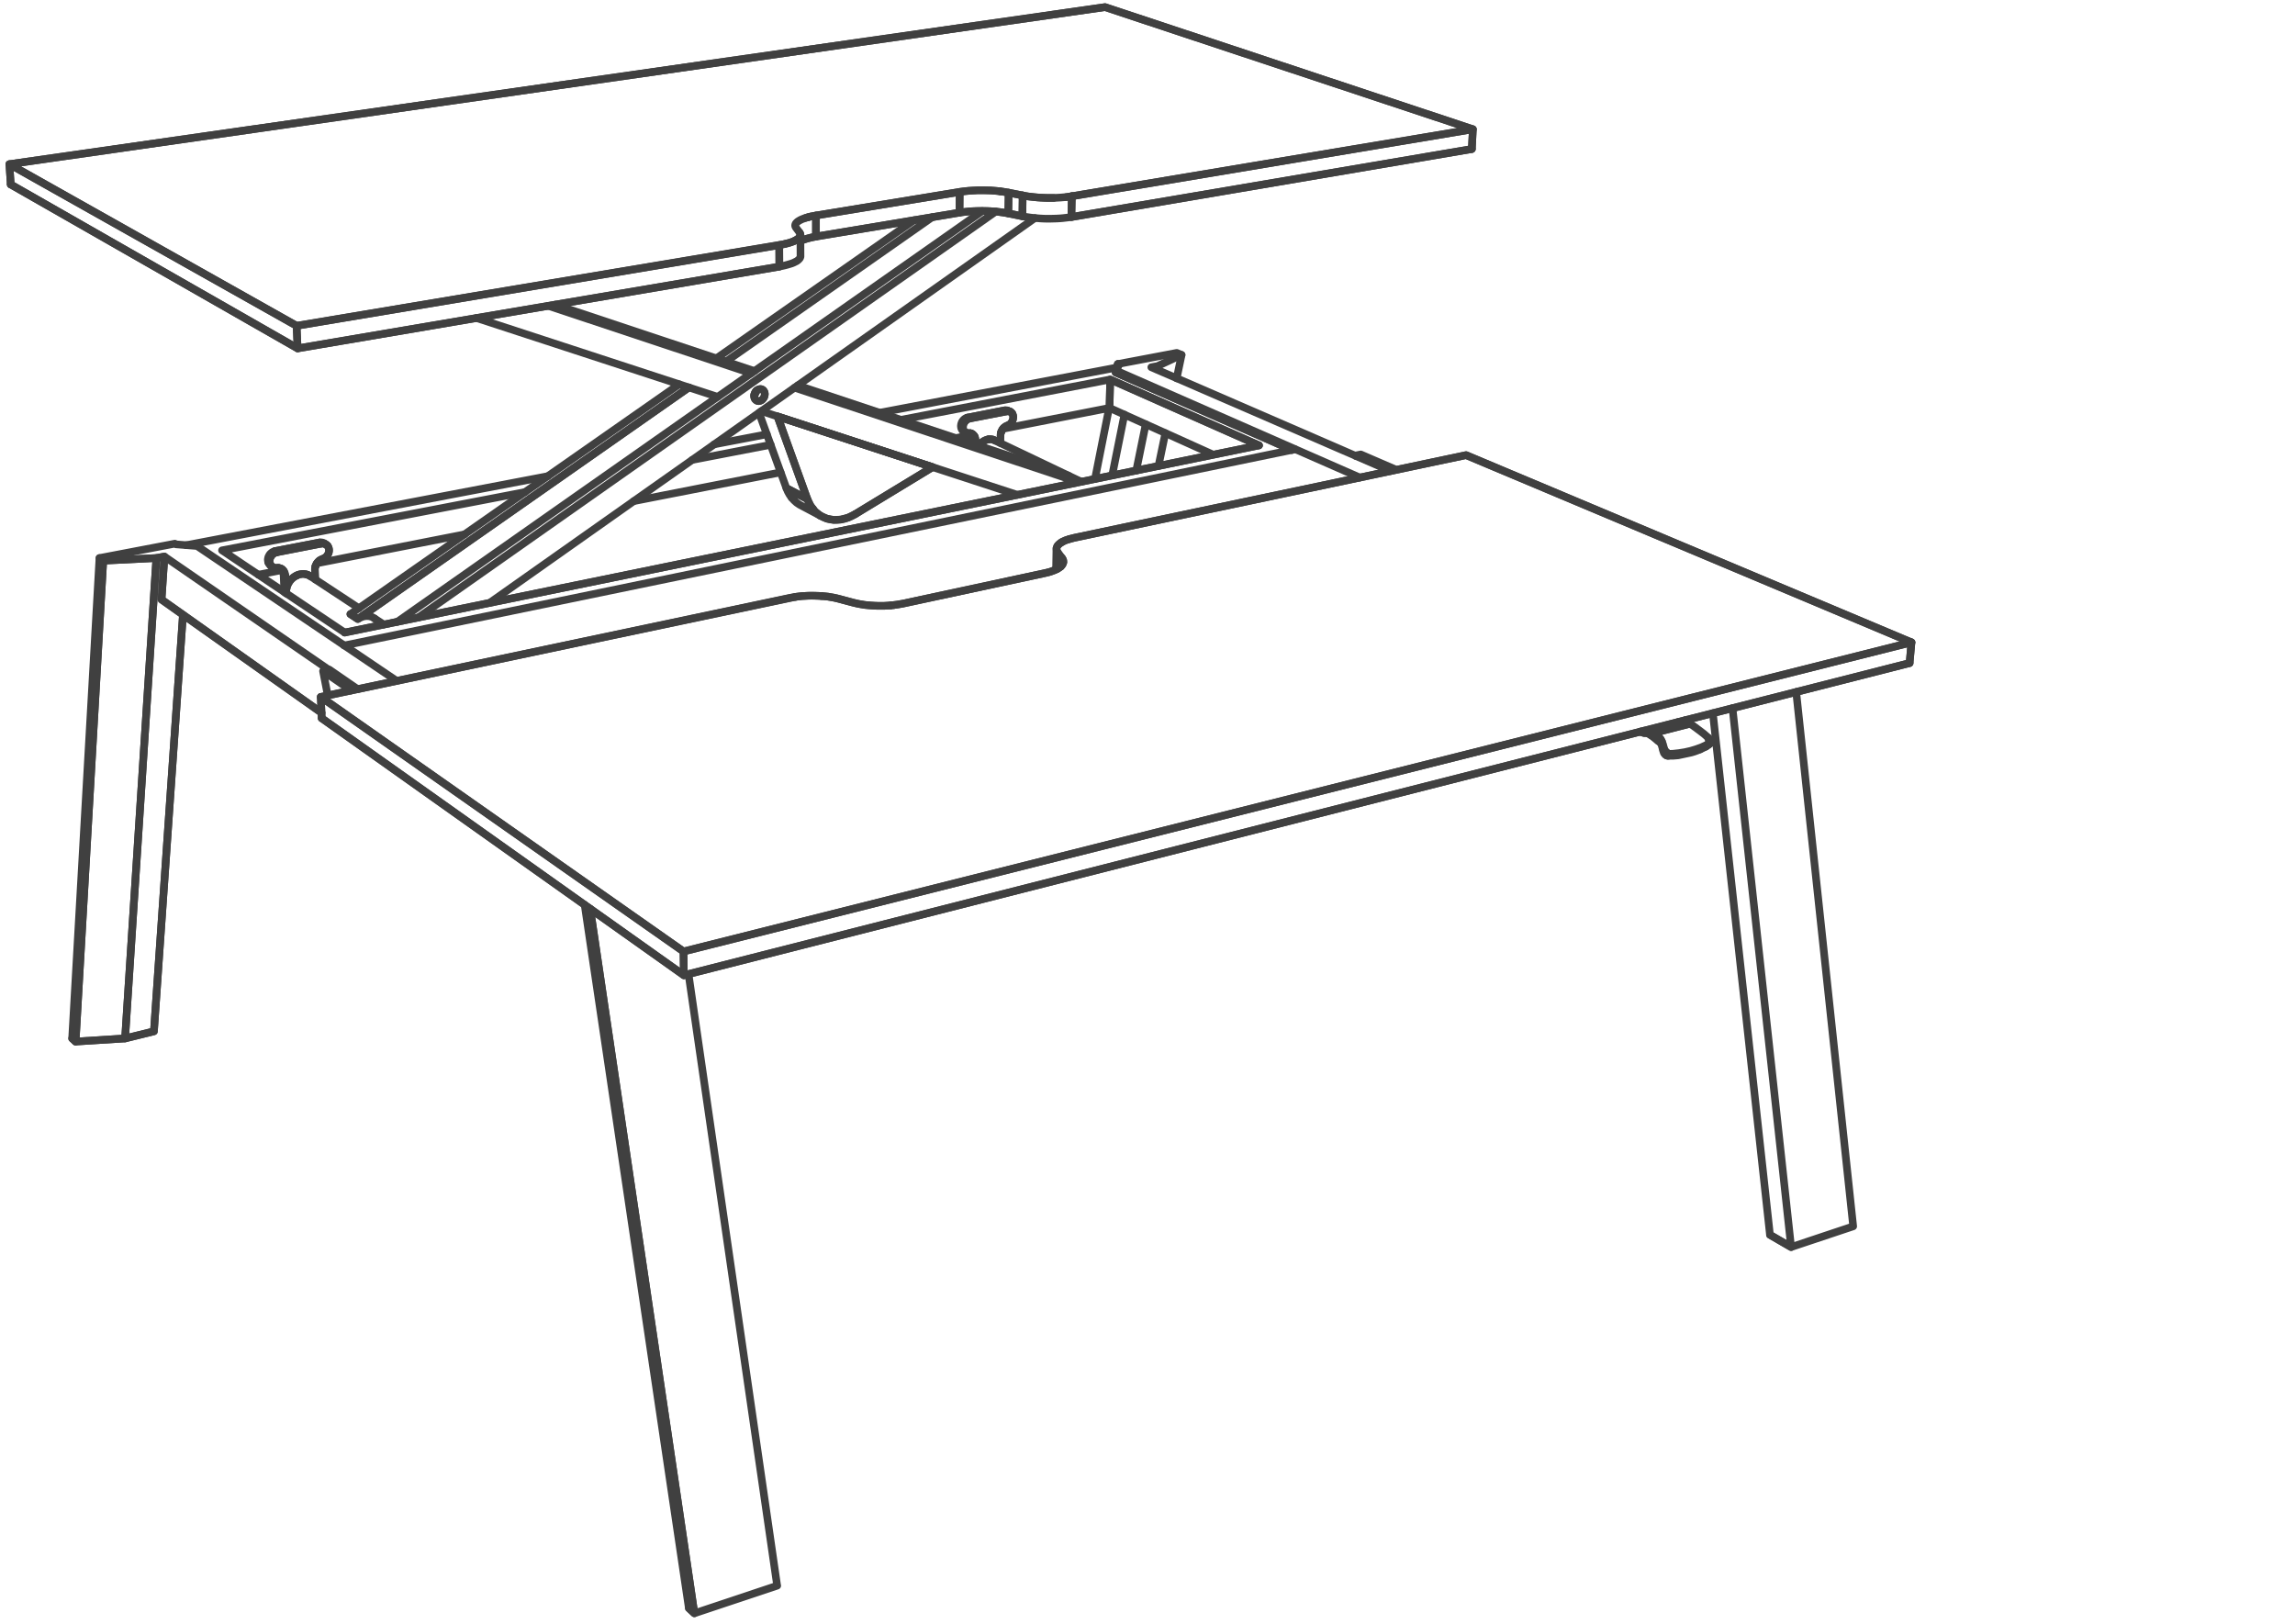 <svg xmlns="http://www.w3.org/2000/svg" xmlns:v="https://vecta.io/nano" width="141.333" height="100" viewBox="0 0 106 75" fill="none" stroke-linecap="round" stroke-linejoin="round" stroke="rgb(25.098%,25.098%,25.098%)" stroke-miterlimit="10" stroke-width=".352"><path d="M78.523 34.609l.129-.055.008-.008.129-.063M53.508 21.52l.316-1.516zm-2.934.601l.652-3.277zm2.344-2.527l-.437 2.137zm0 0"/><path d="M51.934 19.148l-.566 2.809.566-2.809m-.305-2.335l2.723-.516.223.094-.227 1.082.227-1.082-.223-.094-2.723.516-.031.16m-2.356-7.871l.262-.039 18.523-3.094L51.039.328m0 0L.434 7.582 13.7 15.047l22.547-3.777"/><path d="M.496 8.52l-.062-.938L51.039.328m0 0l16.988 5.641-.047.914M53.465 16.906l-.289.055 11.051 4.793-11.051-4.793.289-.055-.035.168.035-.168 1.109-.516zm-1.867.067l.031-.16.059.027-.16.266v.098l8.141 3.578"/><path d="M59.668 20.781l-8.141-3.578v-.098l11.277 4.949-11.277-4.949.16-.266-.059-.027"/><path d="M40.633 19.063l10.977-2.094zM15.922 29.215l42.227-8.645-6.871-3.043-.031 1.313L56.039 21l-4.793-2.16"/><path d="M51.246 18.84l-4.922.965 4.922-.965.031-1.313-9.668 1.863 9.668-1.863 6.871 3.043m-11.91-.609l-.012.039-.008.035-.008.078-.004.352.004-.352.008-.078zm0 0"/><path d="M46.648 19.008l.023.012.02.012.023.02.031.039.016.023.012.027.02.055.008.063-.008.063-.012.062-.023.063-.035.059-.039.051-.047.043-.051.035"/><path d="M46.742 19.477l-.039.055-.02.023-.023.023-.047.039-.027.016-.027.012-.027.008-.031.012-.063.031-.027.023-.031.02-.027.027-.023.027-.023.031-.02.035-.02.031-.016.035-.012.035m.507-.87l.027.051.012.027.008.027.008.063-.012.094-.008.031-.023.063-.016.031"/><path d="M46.238 19.961l.027-.07.039-.066.047-.059.059-.047.059-.039.062-.027.055-.02m.019-.637h0"/><path d="M46.605 18.996h0"/><path d="M46.648 19.008l-.098-.043"/><path d="M46.551 18.965l-.027-.012-.023-.004-.027-.004-.027.004h-.027l.098.047.055-.004.051.008.051.02.043.031.031.039m-1.093 1.199l.055-.004h.059l.051.008.055.016.051.02.043.023m-1.29-1.063l1.738-.34"/><path d="M44.773 19.332l1.742-.336-.098-.047-1.738.34.094.043-.055.02-.055.027-.047.039-.047.047m1.306.844l-.105-.023-.113.004-.113.031-.113.055-.102.078-.09.094-.031.039"/><path d="M45.875 20.309l3.488 1.664m-4.59-2.641l1.742-.336.027-.004h.055l.023.008.027.008m-1.319 1.445l.051-.043.051-.035.055-.031.059-.023.055-.02.059-.012m-.451.297l.031-.039.043-.051.047-.043m-.375.051l.004-.211-.004-.074-.02-.066-.027-.059-.035-.051-.035-.031"/><path d="M45.004 20.141l.027.059.016.07.008.07-.004.195.004-.195-.098-.047-.004.211"/><path d="M44.906 20.094l.016.027.012.031.012.035.008.031.004.039v.035l.098.047-.004-.039-.004-.031-.008-.039-.008-.031-.012-.031-.016-.027-.02-.027-.02-.023-.023-.023-.023-.02-.023-.016-.031-.012-.059-.016h-.062m-.602.23l.758-.152zm0 0"/><path d="M44.836 20.012l.012.008.023.023.02.023.016.027"/><path d="M45.004 20.141l-.039-.051-.047-.043-.055-.027-.027-.008-.031-.008-.031-.004-.031.004h-.027l-.055-.008-.023-.008-.023-.012-.027-.012-.02-.016-.02-.02-.031-.047-.012-.023-.012-.027-.008-.031-.008-.063.004-.031v-.031l.016-.063.023-.063.016-.031-.027.063-.02.062-.008.063v.063l.012.062.023.051.031.047.039.035.051.023.051.012.055.004"/><path d="M44.574 19.953h.004"/><path d="M44.574 19.953h0m-.183-.199l.008.031.012.027.012.023.012.027.02.02.016.02.047.031m-.002.001l.098.043m.132-.637l.027-.008-.094-.043-.027.004-.031.012m-.238.39l.004.031.004.027m0-.155l-.004.035-.004.031v.031m.238-.39l-.023.012-.027.016m-.001-.001l-.027.02-.023.02m-.098.132l-.023.063-.008.031m.129-.227l-.023.023-.02.023-.039.055-.016.031m.148-.038l-.035.055.016-.027.02-.027.047-.047.047-.039.027-.016.055-.023m-11.759 1.182l2.43-.465-2.43.465"/><path d="M49.945 22.25l-.582-.277-12.516-4.172 12.516 4.172zm-20.672.895l6.781-1.328zm-14.425 9.773l-7.387-5.227.133-1.988-.371.07-1.445 22.188 1.332-.328 1.34-19.238"/><path d="M8.449 28.395l-1.34 19.238-1.332.328-2.285.145-.16-.145m32.266-27.418l-3.625.699zm0 0"/><path d="M5.777 47.961l1.445-22.188-2.453.121-1.277 22.211zm0 0"/><path d="M3.332 47.961l.16.145L4.77 25.895l-.176-.121-1.262 22.188 1.262-22.188m11.328 3.441l42.227-8.645m-21.45-2.664l13.129 4.367-13.129-4.367M15.895 29.813L59.82 20.75zm0 0"/><path d="M62.621 21.035l.23-.047 1.645.711m-.23.047l-1.645-.711.004.027m-15.633 1.793l-11.828-3.867zM8.602 25.18l16.699-3.188zm79.597 5.445l.086-.957-20.57-8.648m0 0l-18.082 3.816-.117.027-.113.031-.102.031-.098.035-.086.039-.074.039"/><path d="M49.402 24.895l.23-.059 18.082-3.816 20.57 8.648m-50.096-5.715l.32.059.332-.016.336-.09.324-.16 3.574-2.172-7.164-2.344 1.379 3.82.148.309.203.262.254.199zm0 0"/><path d="M36.32 22.543l-1.262-3.477 1.262 3.477.969.508-1.379-3.82 7.164 2.344-3.574 2.172m-1.965-.247h.012m-.981-.512l.109.121.121.109.133.09m.001.001l.965.512"/><path d="M24.25 22.727l-13.996 2.691 5.668 3.797-5.668-3.797 13.996-2.691m13.391.894l-.105-.121-.098-.141-.082-.148-.066-.16-.969-.508.066.16.082.148.098.137m2.933.758l-.16.09-.164.07-.164.055-.172.035m3.375-13.824l-9.129 6.379zM38.84 23.996l-.168.016h-.164l-.16-.02-.16-.039-.148-.059m-4.509-7.195l9.527-6.668zm-18.894 9.317l6.82-1.336zm23.402-2.121l-.145-.074-.133-.09-.121-.109M47.801 10.07L22.613 27.844zm-2.426-.324L18.348 28.719zm0 0"/><path d="M19.313 28.523l26.676-18.75-26.676 18.75m30.191-19.46l-.02.961L67.98 6.883l.047-.914zm0 0"/><path d="M67.981 6.883l-18.496 3.141m-14.637 7.113l-9.207-3.066 9.207 3.066M16.184 28.363L31.371 17.75 16.184 28.363l.344.227 15.289-10.695M14.57 26.152l-.012.039-.008.039-.004.043v.039l.023.453-.023-.453.004-.082zm0 0"/><path d="M15.125 25.203l.035.055.016.027.016.063.004.035.004.031-.008.07-.008.035-.012.031-.012.035-.02.031m.001.001l-.016.031-.047.055-.027.027-.055.039-.031.02-.063.023-.039.012-.105.059-.031.027-.059.059-.047.07-.02.035-.031.078"/><path d="M15 25.117l.027.012.055.031.023.02.02.023.02.027.016.027.023.059.012.066v.066l-.012.07-.023.066-.035.063-.047.055-.055.047-.059.039"/><path d="M15.016 25.121v.004"/><path d="M15.02 25.125h0m-.45 1.027l.031-.078.043-.07.055-.066.059-.055.07-.039.074-.031.063-.023m.008-.7l.082.055m-.082-.055l-.027-.016-.031-.012m-.001.001l-.027-.008-.063-.008-.035.004-.031.004.082.051.066-.004.062.008.059.02.055.031.043.043m-.785 1.413l-.109-.063-.125-.035-.129-.012-.137.02-.129.047-.125.07-.113.094-.098.109"/><path d="M14.168 26.535l.063.02.055.027.055.035m2.237 1.473l-2.238-1.473m-1.559-1.109l2.059-.402-.082-.051-2.059.398.082.055-.066.02-.059.031-.059.039-.051.055"/><path d="M12.699 25.453l2.059-.398m17.058-7.16L16.527 28.59l.129-.07.133-.047.137-.02.133.008.125.035.113.066-.113-.066-.125-.035-.133-.008-.137.02-.133.047-.129.07-.344-.227m-2.14-1.855l.062.012.062.016m-1.386-1.028l2.059-.402.035-.004h.062l.063.016m-1.289 1.456l.062-.027.066-.02.07-.012.066-.008h.066m-.826.884v-.023l-.082-.055.004.039"/><path d="M13.215 27.367l-.035-.785-.082-.055.035.785.082.055.004.016m-.086-.07l-.035-.785-.012-.078-.023-.074-.035-.062-.047-.051m.238 1.139l-.004-.004"/><path d="M13.215 27.398v-.07l.004-.074.012-.066"/><path d="M13.375 26.848l-.074.129-.055.141-.027.137-.004.145.004.004"/><path d="M13.23 27.188l.016-.07.023-.074.031-.066.035-.066.039-.062.047-.059.102-.102.063-.043.059-.039.066-.031m-.633-.166l.016.078.004.039.082.055.035.785m-.168-1.023l.016.031.016.035m-1.145.133l1.102-.215zm1.046-.281l.02.023.027.027.02.031m.058.024l.039.063.023.074.012.078-.004-.039-.008-.039-.012-.035-.012-.039-.016-.031-.023-.031-.047-.055-.027-.023-.031-.02-.035-.016-.035-.012-.031-.012-.039-.004m22.008-8.023l.031-.047.02-.055.008-.043"/><path d="M34.898 18.156l-.047.07-.012.012.027-.035m.06-.144v.02l-.008.023-.008.027-.012.027m-22.179 8.071h.141l.07.016.07.027.059.043.047.055m12.218-12.243l9.371 3.117-9.371-3.117"/><path d="M12.859 26.227h-.074l-.035.004-.062-.008-.031-.008-.027-.012-.055-.031-.023-.02-.023-.023-.02-.027-.016-.027-.012-.027-.012-.031-.008-.031-.008-.035v-.066l.008-.035.004-.035.012-.035.016-.035.016-.031-.031.066-.016.07-.008.066.008.07.02.062.027.055.043.051.051.035.055.027.063.012m-.334-.267l.008.031.031.055.02.027.023.023.023.02.023.016.004.004"/><path d="M12.52 26.133h-.004"/><path d="M12.516 26.133l.086.055m.148-.672l.031-.008-.082-.055-.031.008-.031.012m-.262.422l.004.035.008.031m.25-.488l-.031.012-.035.02m-.192.288l-.008.035v.031l.004.035m.195-.39l-.027.02-.027.023m0 0l-.027.023-.023.027-.02.027-.02.035-.016.031m0 .001l-.016.031-.016.07m22.884-7.761L35.223 18l-.02-.012-.02-.008-.023-.008h-.023l-.023-.004-.07.012-.07.035-.02.02-.02.016-.02.023-.016.02-.031.047-.008.027-.012.027-.008.027-.008.055v.023l.008.055.016.047.012.023.016.02.031.031.02.016.02.012.02.008.023.008.023.004h.023l.07-.012.07-.035.02-.016.039-.039.047-.07.012-.027m0-.001l.008-.027.004-.027.008-.027.004-.027v-.027l-.008-.047-.008-.027-.008-.023"/><path d="M35.316 18.141l.008.047-.004.055-.012.055-.02.055-.031.047-.035.043-.039.035-.047.023-.047.016-.047.008m-22.495 7.127l-.039.059.02-.031.02-.027.023-.027.027-.027.027-.02.031-.02.027-.02.031-.012.035-.012m22.411-7.542l.043.016.039.027.031.031.027.043.016.051m-.015-.051l-.012-.02-.016-.023-.012-.016m-.218.492l-.047-.004-.043-.016-.039-.027-.031-.031m0 0l-.027-.043-.016-.047-.008-.055.004-.051.012-.055.02-.055m-.001.002l.031-.047.035-.043.039-.035.047-.023.047-.016.047-.008.047.004m-2.015.355l-11.141-3.641zM4.594 25.773l3.484-.664.047.031.977.078 9.219 6.227-9.219-6.227-.977-.078-.047-.031-3.484.664.176.121"/><path d="M4.77 25.895l2.453-.121.371-.07 7.598 5.234-7.598-5.234-.133 1.988 7.387 5.227M.434 7.582l.062.938 13.25 7.57-.047-1.043zm0 0"/><path d="M35.996 12.313l-22.25 3.777L.496 8.52m48.36 16.992l-.051-.098-.008-.098.039-.098.082-.09.125-.09.16-.078.199-.066"/><path d="M49.043 25.039l-.07.043-.055.047-.047.043-.035.047-.023.051-.016.047-.004.051.012.047.02.051.031.047-.016.758.016-.758M17.73 28.844l-.434-.281m31.485-2.266l-.004-.016m0 0l.016-.914m.063.145l.199.262-.008.328m-.055.066l.082-.098.039-.098-.008-.102-.051-.098-.199-.262M81.75 57.031l.977.566 2.867-.957-2.633-24.684 2.633 24.684-2.867.957"/><path d="M49.047 26.102l.008-.328.031.051.02.047.008.051v.051m33.613 31.624L80.02 32.707l2.707 24.891-.977-.566-2.637-24.094 2.637 24.094M49.113 25.973l-.016.051-.023.047-.035.051-.047.047-.059.043-.066.043-.082.043-.086.039-.098.039-.105.035-.113.031-.121.027-6.563 1.41-.133.023-.137.023-.145.02"/><path d="M41.141 27.961l.289-.035.27-.047 6.563-1.41.234-.059.203-.074.168-.082.125-.086m-1.77-16.18l-.652-.133-.254-.043-.277-.035-.289-.023-.297-.008h-.301l-.293.012-.281.027-.262.035"/><path d="M46.191 8.836l-.141-.016-.141-.012-.148-.012-.297-.008h-.301l-.148.008-.289.016-.273.031-.129.02-.008.957.125-.02.273-.031.145-.012.145-.008.297-.008.152.004h.148l.148.008.289.023m.001.001l.141.016.137.02.129.02.125.023.016-.957m-2.271.921l-6.629 1.105-.246.051-.219.059-.184.063-.07.039"/><path d="M37.688 9.953v.973l6.629-1.105.008-.957-6.637 1.09-.129.023-.121.023-.109.031"/><path d="M37.223 10.059l.215-.059.25-.047 6.637-1.09.266-.035.281-.023.293-.016h.301m-.001 0l.297.008.289.023.277.035.258.043.648.129"/><path d="M46.586 8.898l-.016.957.652.133.012-.961-.648-.129-.125-.023-.133-.02-.137-.02"/><path d="M48.668 9.141h-.305l-.148-.004-.297-.016-.148-.016-.137-.016-.141-.016-.129-.02-.129-.027-.012.961.125.023.129.02.137.02.141.016.145.012.148.012.152.008.148.004h.152l.297-.008m.001 0l.148-.008.141-.012.137-.016.133-.016.129-.02.02-.961"/><path d="M47.234 9.027l.258.047.277.031.297.023.297.012h.305l.293-.016.281-.023m.262-.038l-.129.02-.133.02-.137.012-.145.012-.293.016M37.938 27.527l-.148-.008-.305-.008-.152.004-.152.008-.148.008-.145.016-.145.02-.137.023-.133.023-21.656 4.574.043.984"/><path d="M36.742 27.566l.289-.035.301-.016h.305l.301.012.293.027.273.047.254.059.645.172.254.059.277.047.297.027.301.016h.309l.301-.02"/><path d="M38.758 27.66l-.121-.031-.133-.027-.133-.023-.141-.023-.145-.016-.148-.012m50.348 2.14L31.57 43.945 14.816 32.188l21.926-4.621m4.543.378l-.145.016-.148.012-.152.008h-.309l-.148-.004-.152-.012-.148-.012-.148-.016-.141-.023-.137-.023-.129-.027-.125-.031-.645-.172m-1.535-16.626l.105-.031.113-.027.117-.027.129-.023v-.973m-.718 1.179l.07-.035.086-.031.098-.031m.105-1.005l-.105.027-.098.031-.086.035-.078.035-.066.039-.055.035-.047.043-.035.039-.02.039-.012.043v.039l.016.043.023.039.164.219m-.683.533l.223-.059.188-.066.145-.078.102-.078.059-.082.008-.086-.039-.082-.164-.219-.039-.082.012-.082.055-.078.102-.078.145-.074.184-.066"/><path d="M36.73 11.109v-.004m.036-.019zm.164-.137v.004zm0 0"/><path d="M36.93 10.738l.027.043.012.039v.043l-.008.043-.023.043-.035.039m.07.86l-.004-.984m-.031 1.07l.023-.043.012-.043m-.071-.86l-.047.039-.055.039-.066.039-.078.039-.09.035-.098.031-.109.031-.113.027-.125.027-.129.023.004.992.129-.023.121-.027.117-.031.105-.031.102-.031.086-.035.148-.074.055-.043.043-.039.035-.043m51.348 17.735l-.086.957-56.613 14.418-.016-1.098zm0 0"/><path d="M14.859 33.172l16.727 11.871 56.613-14.418M35.996 12.313l-.004-.992-22.293 3.727.047 1.043zm0 0"/><path d="M15.148 32.113l-.008-.027-.02-.07-.016-.074-.184-.949.297-.063 1.301.898m-.299.063l-1.297-.898m62.898 2.288l-.004-.012"/><path d="M77.828 33.293l-.004-.008-.004-.004m.168.117l-.102-.062-.043-.031-.004-.004-.012-.008m-2.014.52l-.043-.02-.004-.004.004.004.043.02m.125.042l.098.012.098.008-.098-.008-.098-.012-.066-.02-.059-.023"/><path d="M75.938 33.855l-.066-.02-.059-.023m-.047-.023l.004.004m1.753-.449h0m-1.101.5l1.621-.414-.055-.031"/><path d="M78.043 33.43l-1.621.414m.129.105l.043.043.09.117.023.035m.188.524l-.004-.016-.004-.008.004.008-.012-.031-.023-.07-.047-.176-.051-.133m-.336-.398l1.621-.414v-.004l.051.027.078.047.039.027.055.043.059.039.059.047.059.043.125.094m-2.642-.043l.008.008.098.055m2.659.074l-.125-.094m-2.535.02l.188.125m2.472-.051l.117.102.055.051m0-.001l.055.055m.027.277l.012-.012.008-.02"/><path d="M78.973 34.332l.004-.012.004-.004s.027-.09-.035-.188l-.004-.008-.012-.012-.004-.008-.008-.008"/><path d="M78.973 34.332l-.004.004-.004.016h-.004"/><path d="M78.961 34.352l-.008.012m-.164.12s.094-.051.152-.105l.004-.004.004-.008"/><path d="M78.328 34.605l.242-.086.23-.105.09-.051.027-.043.008-.07v-.055l-.008-.062-.027-.066m-2.468-.223l.035.023.094.082m.101.317l-.031-.02-.047-.023-.012-.012-.023-.02-.043-.039-.09-.074-.094-.074-.094-.066m.927.878l.125-.004.277-.031.27-.043.262-.059.25-.074"/><path d="M77.145 34.816h-.031l-.035-.004-.035-.012-.031-.016-.031-.023-.027-.023-.027-.027m-.276-.445l.027.02-.012-.008.023.027.039.07m.029-.133l-.02-.043-.031-.055v.004-.004m.34.762h.227l.238-.02.512-.109.102-.023.129-.039.012-.004.129-.047.129-.051m-1.767-.156l-.031-.094m.25.41h0m-.219-.316l.004.023.012.023.023.113.008.027.043.129.012.023.02.02.016.02m.042.036l-.008-.008-.016-.012-.004-.004-.016-.012"/><path d="M76.992 34.898l-.008-.008h-.004l-.012-.004h-.004l-.012-.008m.001.001l-.012-.008h-.004"/><path d="M76.992 34.898l.016.004h.012l.016.004h.027m-.172-.254l-.008-.016-.004-.016m.047.091l-.012-.016-.02-.027m.071.082l.047.035.02.008.012.008.02.004.016.008h.02"/><path d="M76.914 34.695l.023.031.016.012.027.023.031.023.02.008.012.008.02.004-.02-.004-.012-.008m.032.013l.016.008h.02-.02zm0 0"/><path d="M76.953 34.738l-.016-.012-.012-.016.012.016.016.012.012.012"/><path d="M77.031 34.793l-.02-.008-.031-.023-.027-.023M31.57 43.945l.016 1.098-16.727-11.871-.043-.984zm.231 1.043l4.094 28.246zm-4.543-3.019l4.813 32.543 3.828-1.277-3.828 1.277-.254-.238"/><path d="M31.816 74.273l-4.813-32.484 4.813 32.484.254.238-4.813-32.543"/></svg>